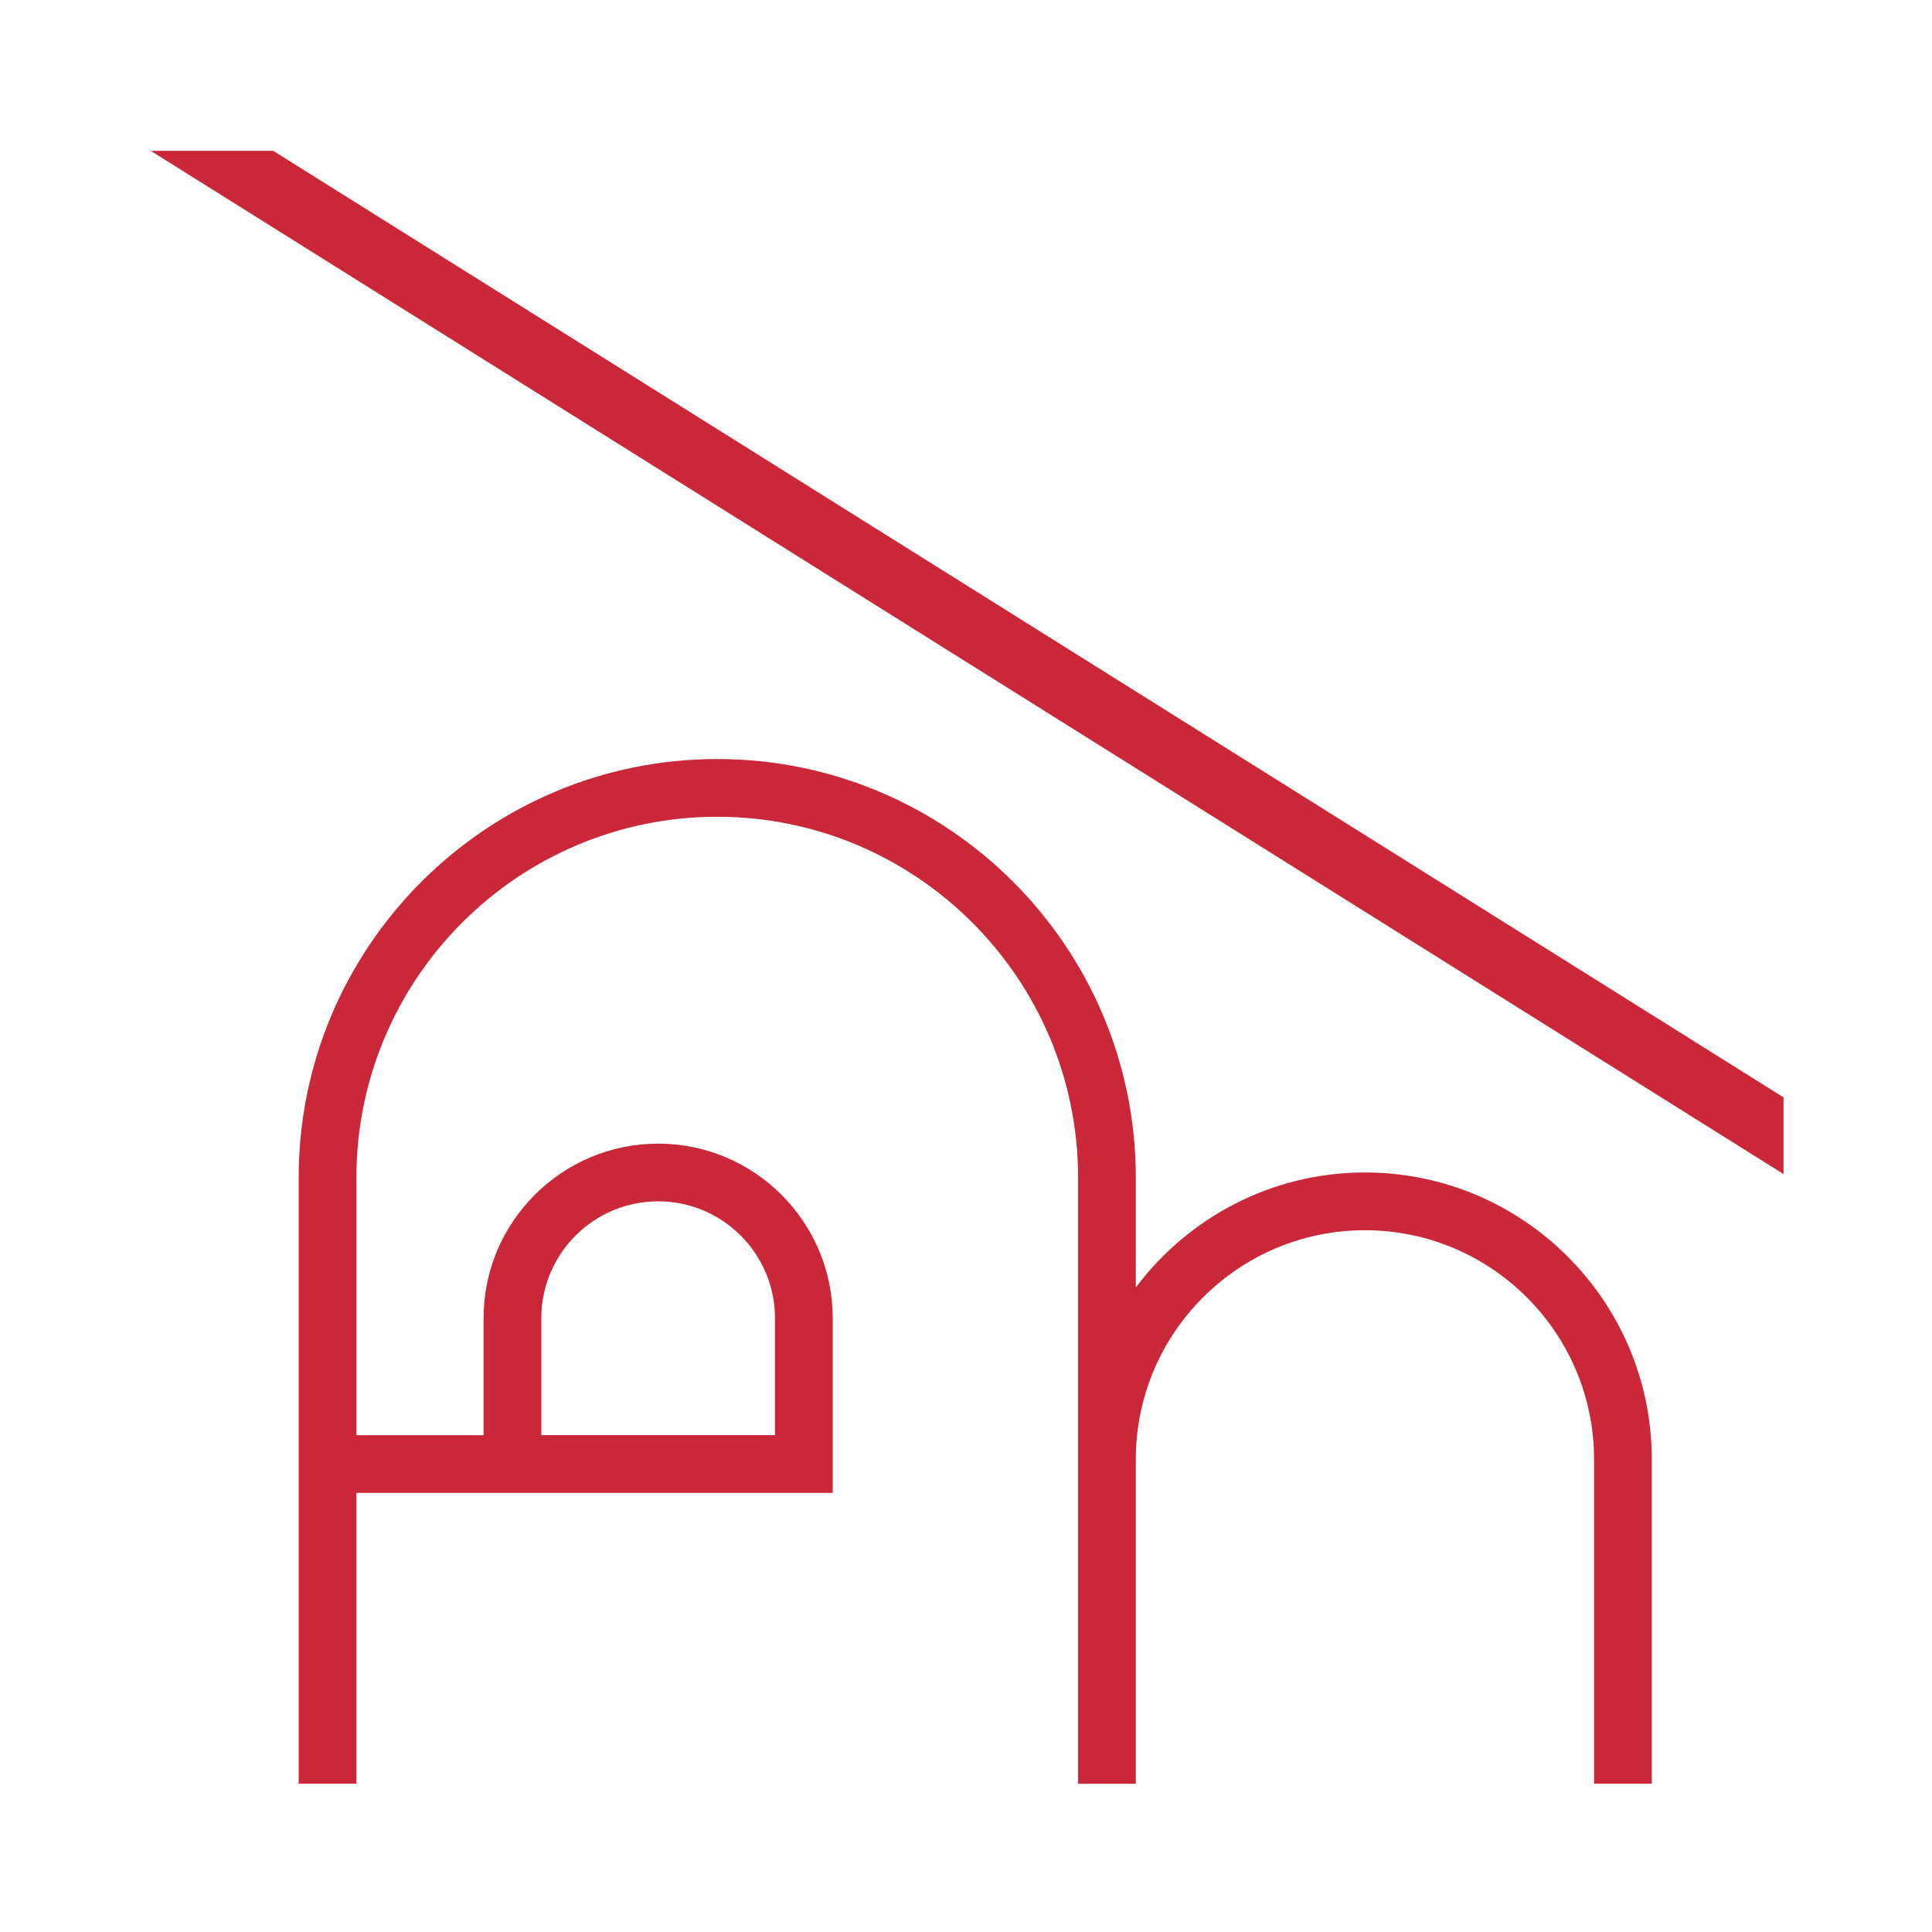 <?xml version="1.0" encoding="utf-8"?>
<!-- Generator: Adobe Illustrator 15.1.0, SVG Export Plug-In . SVG Version: 6.00 Build 0)  -->
<!DOCTYPE svg PUBLIC "-//W3C//DTD SVG 1.1//EN" "http://www.w3.org/Graphics/SVG/1.1/DTD/svg11.dtd">
<svg version="1.1" id="Livello_1" xmlns="http://www.w3.org/2000/svg" xmlns:xlink="http://www.w3.org/1999/xlink" x="0px" y="0px"
	 width="218px" height="218px" viewBox="0 0 218 218" enable-background="new 0 0 218 218" xml:space="preserve">
<polygon fill="#CA2838" points="201.25,123.823 30.83,17.02 17.006,17.02 201.25,132.479 "/>
<path fill="#CA2838" d="M154.016,132.298c-10.568,0-19.945,5.111-25.855,12.973v-12.396c0-26.043-21.187-47.229-47.229-47.229
	c-26.043,0-47.23,21.187-47.23,47.229v68.396h6.515v-32.818h53.746v-1.063v-5.45v-13.2c0-10.861-8.838-19.697-19.699-19.697
	c-10.86,0-19.7,8.836-19.7,19.697v13.2H40.216v-29.063c0-22.45,18.264-40.716,40.715-40.716c22.453,0,40.715,18.266,40.715,40.716
	v31.79v32.854v3.752h6.514v-3.752v-32.854c0-14.254,11.598-25.852,25.855-25.852c14.254,0,25.854,11.598,25.854,25.852v36.605h6.514
	v-36.605C186.383,146.817,171.863,132.298,154.016,132.298z M61.08,148.737c0-7.271,5.916-13.184,13.183-13.184
	c7.269,0,13.183,5.912,13.183,13.184v13.2H61.08V148.737z"/>
</svg>
